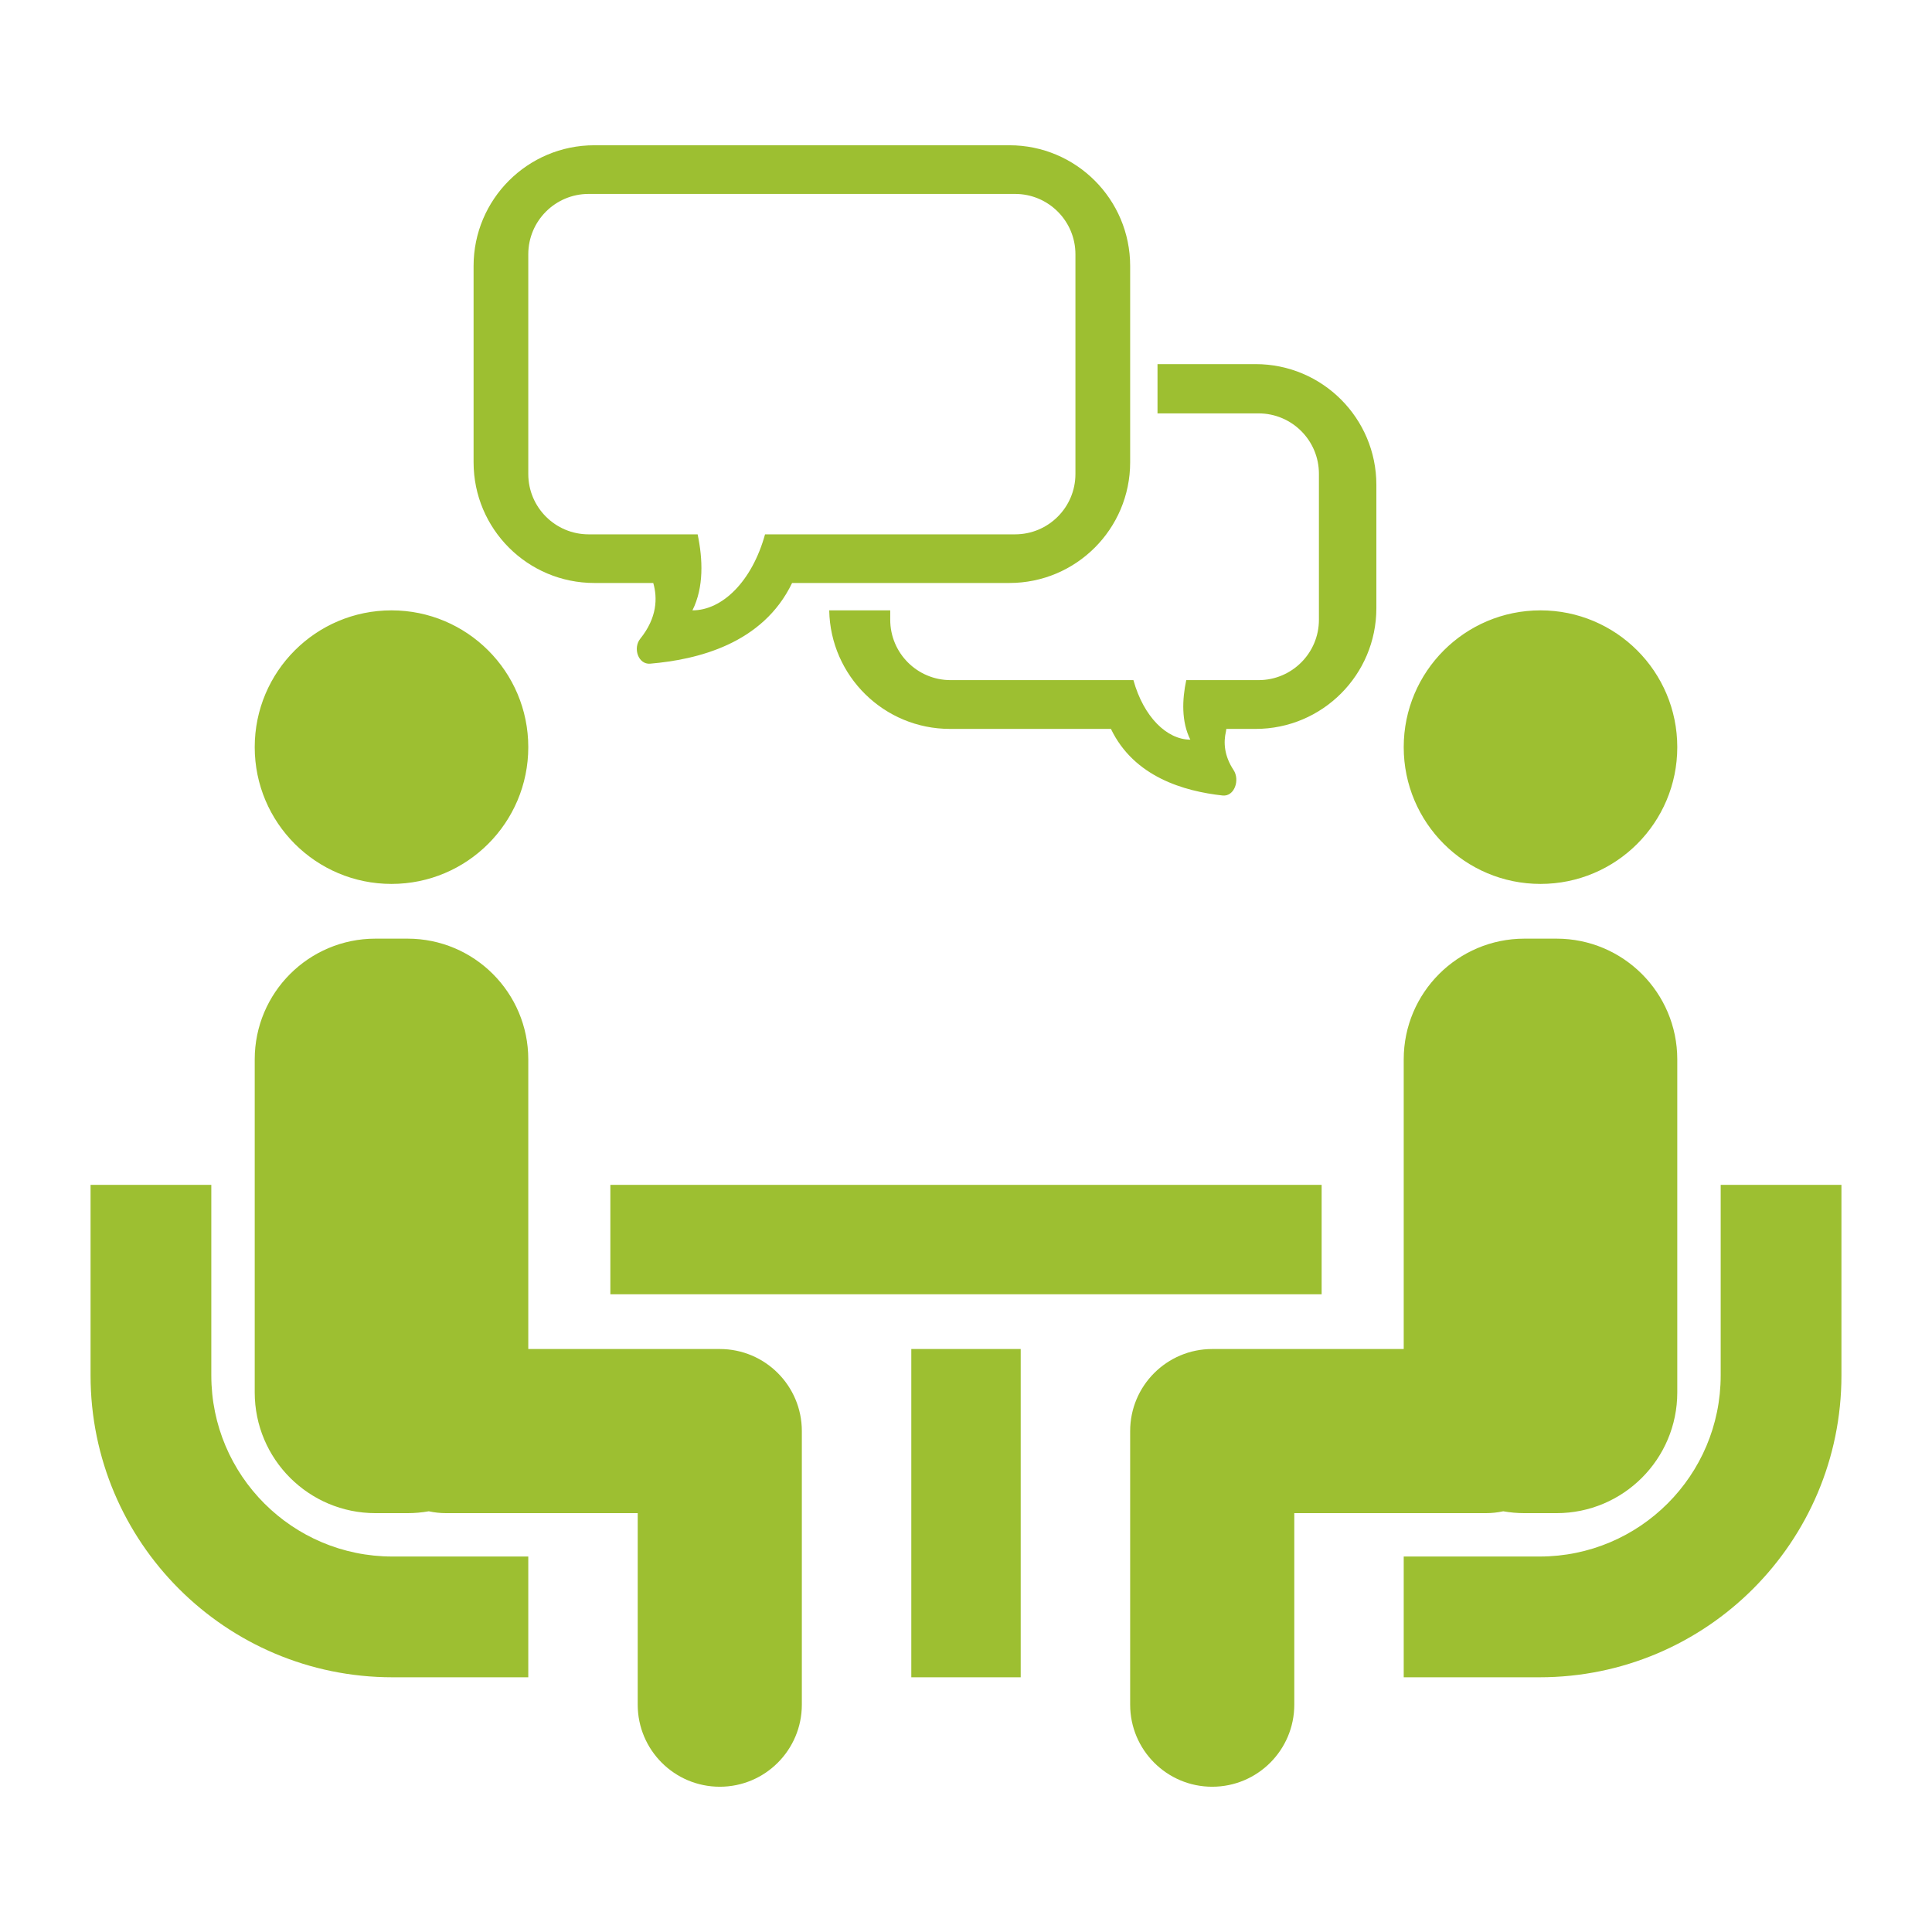 <svg width="64" height="64" viewBox="0 0 64 64" fill="none" xmlns="http://www.w3.org/2000/svg">
<path fill-rule="evenodd" clip-rule="evenodd" d="M15.688 8.812C15.688 6.603 17.478 4.812 19.688 4.812H33.438C35.647 4.812 37.438 6.603 37.438 8.812V15.312C37.438 17.522 35.647 19.312 33.438 19.312H26.239C25.268 21.334 23.096 21.852 21.538 21.985C21.143 22.019 20.96 21.47 21.208 21.161C21.771 20.461 21.783 19.808 21.64 19.312H19.688C17.478 19.312 15.688 17.522 15.688 15.312V8.812ZM17.5 8.424C17.5 7.319 18.395 6.424 19.5 6.424H33.625C34.73 6.424 35.625 7.319 35.625 8.424V15.701C35.625 16.806 34.73 17.701 33.625 17.701H25.343C24.91 19.264 23.924 20.219 22.938 20.219C23.322 19.45 23.282 18.519 23.11 17.701H19.5C18.395 17.701 17.5 16.806 17.5 15.701V8.424ZM27.469 20.219C27.508 22.394 29.284 24.146 31.469 24.146H36.801C37.565 25.737 39.223 26.211 40.499 26.352C40.892 26.395 41.081 25.839 40.863 25.508C40.549 25.032 40.527 24.589 40.611 24.233C40.617 24.204 40.622 24.175 40.624 24.146H41.594C43.803 24.146 45.594 22.355 45.594 20.146V16.062C45.594 13.853 43.803 12.062 41.594 12.062H38.344V13.694H41.691C42.795 13.694 43.691 14.589 43.691 15.694V20.53C43.691 21.634 42.795 22.53 41.691 22.53H39.296C39.16 23.171 39.13 23.9 39.431 24.502C38.658 24.502 37.885 23.754 37.546 22.53H31.49C30.385 22.53 29.49 21.634 29.49 20.53V20.219H27.469ZM12.969 29.281C15.471 29.281 17.5 27.253 17.5 24.75C17.5 22.247 15.471 20.219 12.969 20.219C10.466 20.219 8.438 22.247 8.438 24.75C8.438 27.253 10.466 29.281 12.969 29.281ZM12.438 31.094C10.228 31.094 8.438 32.885 8.438 35.094V46.125C8.438 48.334 10.228 50.125 12.438 50.125H13.5C13.74 50.125 13.975 50.104 14.203 50.063C14.389 50.104 14.583 50.125 14.781 50.125H21.125V56.469C21.125 57.97 22.342 59.188 23.844 59.188C25.345 59.188 26.562 57.97 26.562 56.469V47.406C26.562 45.905 25.345 44.688 23.844 44.688H17.5V35.094C17.5 32.885 15.709 31.094 13.5 31.094H12.438ZM7 39.25V45.562C7 48.876 9.686 51.562 13 51.562H17.5V55.562H13C7.477 55.562 3 51.085 3 45.562V39.25H7ZM20.219 39.25H43.781V42.875H20.219V39.25ZM30.188 44.688H33.812V55.562H30.188V44.688ZM46.5 24.75C46.5 27.253 48.529 29.281 51.031 29.281C53.534 29.281 55.562 27.253 55.562 24.75C55.562 22.247 53.534 20.219 51.031 20.219C48.529 20.219 46.5 22.247 46.5 24.75ZM55.562 35.094C55.562 32.885 53.772 31.094 51.562 31.094H50.5C48.291 31.094 46.5 32.885 46.5 35.094V44.688H40.156C38.655 44.688 37.438 45.905 37.438 47.406V56.469C37.438 57.97 38.655 59.188 40.156 59.188C41.658 59.188 42.875 57.97 42.875 56.469V50.125H49.219C49.417 50.125 49.611 50.104 49.797 50.063C50.025 50.104 50.26 50.125 50.5 50.125H51.562C53.772 50.125 55.562 48.334 55.562 46.125V35.094ZM57 45.562V39.25H61V45.562C61 51.085 56.523 55.562 51 55.562H46.5V51.562H51C54.314 51.562 57 48.876 57 45.562Z" fill="#9DBF31"/>
</svg>
